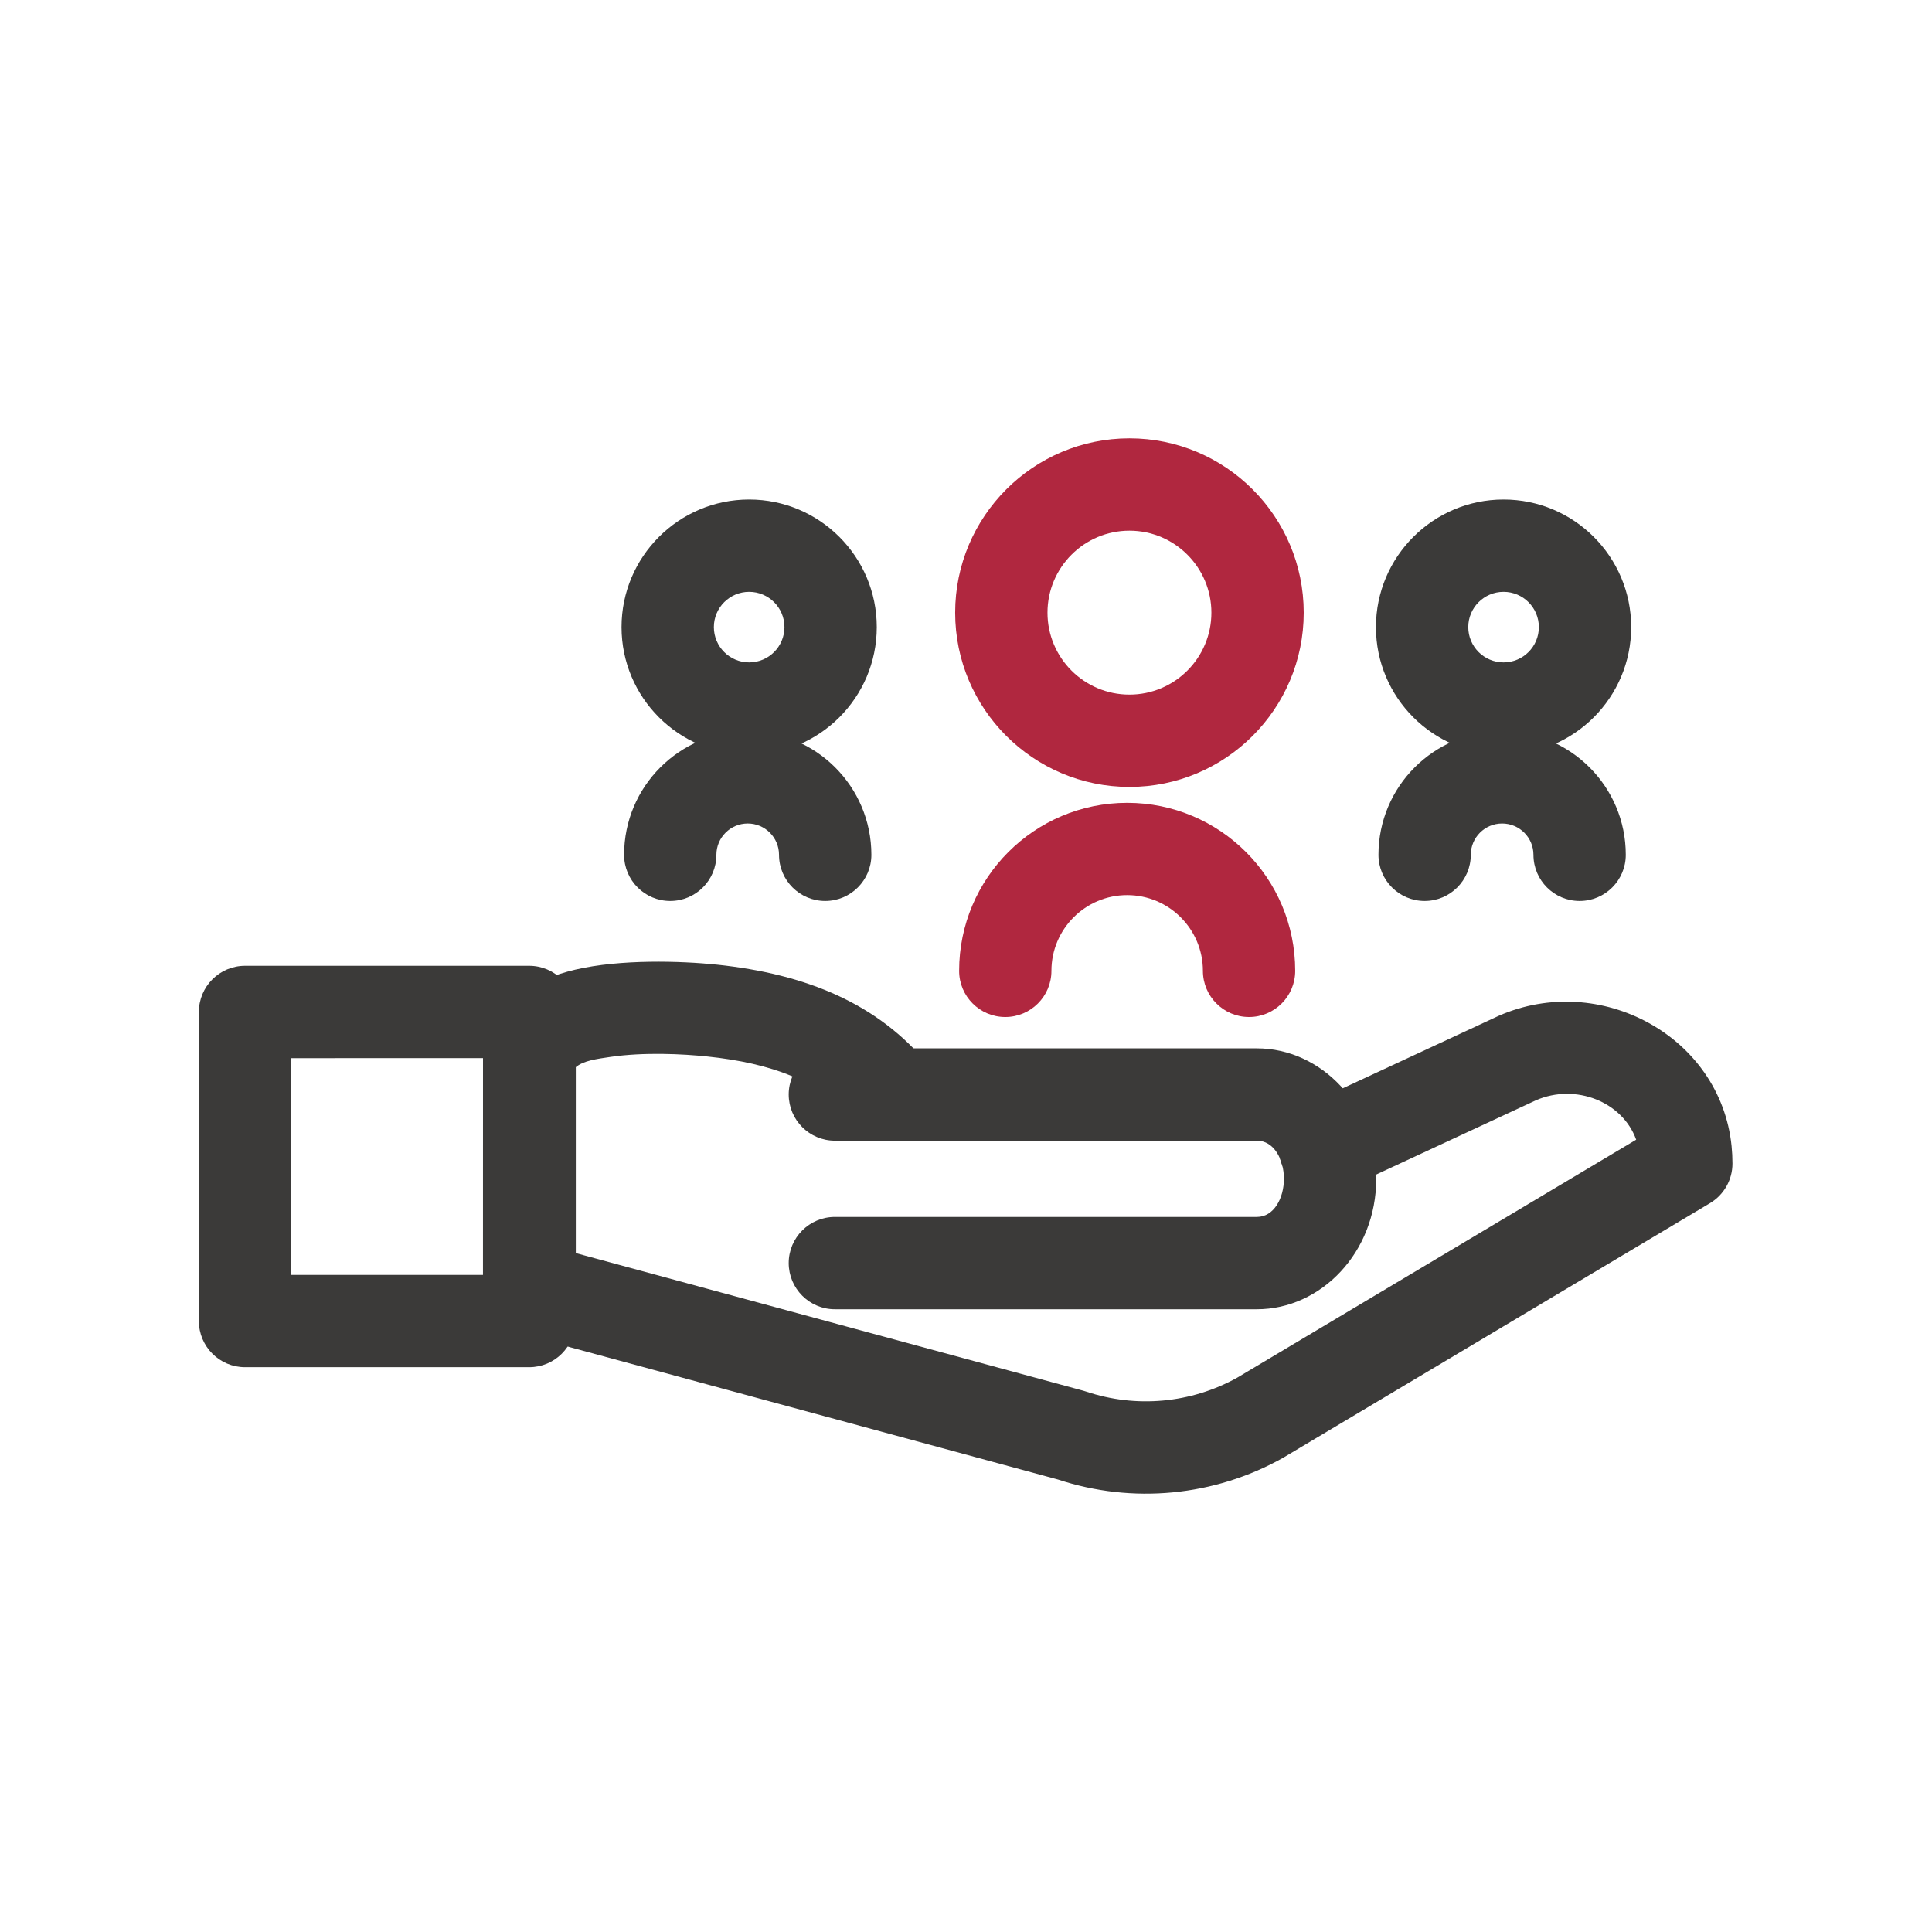 <?xml version="1.0" encoding="UTF-8" standalone="no"?><!DOCTYPE svg PUBLIC "-//W3C//DTD SVG 1.1//EN" "http://www.w3.org/Graphics/SVG/1.1/DTD/svg11.dtd"><svg width="100%" height="100%" viewBox="0 0 250 250" version="1.1" xmlns="http://www.w3.org/2000/svg" xmlns:xlink="http://www.w3.org/1999/xlink" xml:space="preserve" xmlns:serif="http://www.serif.com/" style="fill-rule:evenodd;clip-rule:evenodd;stroke-linejoin:round;stroke-miterlimit:2;"><g transform="matrix(0,-4.167,-4.167,0,146.149,62.697)"><path d="M-3.979,-5.412C-6.966,-5.412 -9.391,-2.987 -9.391,0C-9.391,2.987 -6.966,5.412 -3.979,5.412C-0.991,5.412 1.434,2.987 1.434,0C1.434,-2.987 -0.991,-5.412 -3.979,-5.412ZM-3.979,-2.545C-2.574,-2.545 -1.433,-1.405 -1.433,0C-1.433,1.405 -2.574,2.545 -3.979,2.545C-5.383,2.545 -6.524,1.405 -6.524,0C-6.524,-1.405 -5.383,-2.545 -3.979,-2.545Z" style="fill:rgb(176,39,63);"/></g><g transform="matrix(4.167,0,0,4.167,130.083,109.857)"><path d="M1.433,3.785C1.433,4.576 0.791,5.218 0,5.218C-0.791,5.218 -1.433,4.576 -1.433,3.785C-1.433,0.903 0.903,-1.433 3.785,-1.433C6.667,-1.433 9.003,0.903 9.003,3.785C9.003,4.576 8.361,5.218 7.57,5.218C6.779,5.218 6.137,4.576 6.137,3.785C6.137,2.487 5.083,1.433 3.785,1.433C2.487,1.433 1.433,2.487 1.433,3.785Z" style="fill:rgb(176,39,63);"/></g><g transform="matrix(0,-4.167,-4.167,0,194.56,70.608)"><path d="M-2.529,-3.963C-4.716,-3.963 -6.492,-2.187 -6.492,0C-6.492,2.187 -4.716,3.963 -2.529,3.963C-0.343,3.963 1.433,2.187 1.433,0C1.433,-2.187 -0.343,-3.963 -2.529,-3.963ZM-2.529,-1.096C-1.925,-1.096 -1.434,-0.605 -1.434,0C-1.434,0.605 -1.925,1.096 -2.529,1.096C-3.134,1.096 -3.625,0.605 -3.625,0C-3.625,-0.605 -3.134,-1.096 -2.529,-1.096Z" style="fill:rgb(59,58,57);"/></g><g transform="matrix(4.167,0,0,4.167,184.348,100.589)"><path d="M1.433,2.406C1.433,3.197 0.791,3.839 0,3.839C-0.791,3.839 -1.434,3.197 -1.434,2.406C-1.434,0.285 0.285,-1.433 2.406,-1.433C4.527,-1.433 6.246,0.285 6.246,2.406C6.246,3.197 5.603,3.839 4.812,3.839C4.021,3.839 3.379,3.197 3.379,2.406C3.379,1.869 2.943,1.433 2.406,1.433C1.869,1.433 1.433,1.869 1.433,2.406Z" style="fill:rgb(59,58,57);"/></g><g transform="matrix(0,-4.167,-4.167,0,96.94,70.608)"><path d="M-2.529,-3.963C-4.716,-3.963 -6.492,-2.187 -6.492,0C-6.492,2.187 -4.716,3.963 -2.529,3.963C-0.343,3.963 1.433,2.187 1.433,0C1.433,-2.187 -0.343,-3.963 -2.529,-3.963ZM-2.529,-1.096C-1.925,-1.096 -1.434,-0.605 -1.434,0C-1.434,0.605 -1.925,1.096 -2.529,1.096C-3.134,1.096 -3.625,0.605 -3.625,0C-3.625,-0.605 -3.134,-1.096 -2.529,-1.096Z" style="fill:rgb(59,58,57);"/></g><g transform="matrix(4.167,0,0,4.167,86.729,100.589)"><path d="M1.433,2.406C1.433,3.197 0.791,3.839 0,3.839C-0.791,3.839 -1.433,3.197 -1.433,2.406C-1.433,0.285 0.285,-1.433 2.406,-1.433C4.527,-1.433 6.246,0.285 6.246,2.406C6.246,3.197 5.603,3.839 4.812,3.839C4.021,3.839 3.378,3.197 3.378,2.406C3.378,1.869 2.943,1.433 2.406,1.433C1.869,1.433 1.433,1.869 1.433,2.406Z" style="fill:rgb(59,58,57);"/></g><g transform="matrix(4.167,0,0,4.167,218.125,169.402)"><path d="M-34.465,-7.514L-34.465,-1.74L-18.703,2.534C-18.676,2.542 -18.649,2.55 -18.622,2.559C-17.066,3.081 -15.363,2.926 -13.929,2.13L-1.537,-5.262C-1.961,-6.443 -3.418,-7.018 -4.644,-6.488L-10.601,-3.719C-11.318,-3.385 -12.171,-3.697 -12.505,-4.414C-12.838,-5.132 -12.527,-5.985 -11.809,-6.318L-5.836,-9.095L-5.808,-9.108C-2.663,-10.489 1.079,-8.479 1.426,-5.062L1.426,-5.06C1.444,-4.883 1.453,-4.702 1.453,-4.521C1.453,-4.016 1.188,-3.548 0.754,-3.29L-12.479,4.603L-12.513,4.623C-14.643,5.814 -17.176,6.056 -19.492,5.291L-36.273,0.741C-36.898,0.571 -37.331,0.004 -37.332,-0.643L-37.332,-8.398C-37.331,-9.013 -36.939,-9.56 -36.356,-9.756L-36.16,-9.822C-35.722,-10.139 -35.146,-10.387 -34.483,-10.542C-33.072,-10.872 -31.201,-10.814 -30.077,-10.697C-27.303,-10.405 -25.071,-9.483 -23.509,-7.573C-23.008,-6.961 -23.098,-6.057 -23.711,-5.556C-24.323,-5.055 -25.227,-5.145 -25.728,-5.758C-26.823,-7.096 -28.433,-7.641 -30.377,-7.845C-31.144,-7.926 -32.35,-7.985 -33.387,-7.833C-33.82,-7.769 -34.229,-7.717 -34.465,-7.514Z" style="fill:rgb(59,58,57);"/></g><g transform="matrix(-4.167,0,0,4.167,1030.24,-3397.7)"><path d="M239.628,845.374L230.806,845.374C230.014,845.374 229.372,846.016 229.373,846.808L229.373,856.406C229.372,857.198 230.014,857.84 230.806,857.839L239.628,857.839C240.42,857.84 241.062,857.198 241.062,856.406L241.062,846.808C241.062,846.016 240.42,845.374 239.628,845.374ZM238.195,848.242L238.195,854.973L232.24,854.973L232.239,848.241L238.195,848.242Z" style="fill:rgb(59,58,57);"/></g><g transform="matrix(4.167,0,0,4.167,108.034,163.442)"><path d="M0,-3.801C-0.791,-3.801 -1.433,-4.444 -1.434,-5.235C-1.434,-6.026 -0.791,-6.668 -0,-6.668L13.106,-6.668C15.094,-6.668 16.811,-4.907 16.811,-2.618C16.811,-0.328 15.094,1.434 13.106,1.434L0,1.434C-0.791,1.434 -1.433,0.791 -1.434,0C-1.434,-0.791 -0.791,-1.433 0,-1.433L13.106,-1.433C13.631,-1.433 13.944,-2.013 13.944,-2.618C13.944,-3.223 13.631,-3.801 13.106,-3.801L0,-3.801Z" style="fill:rgb(59,58,57);"/></g></svg>